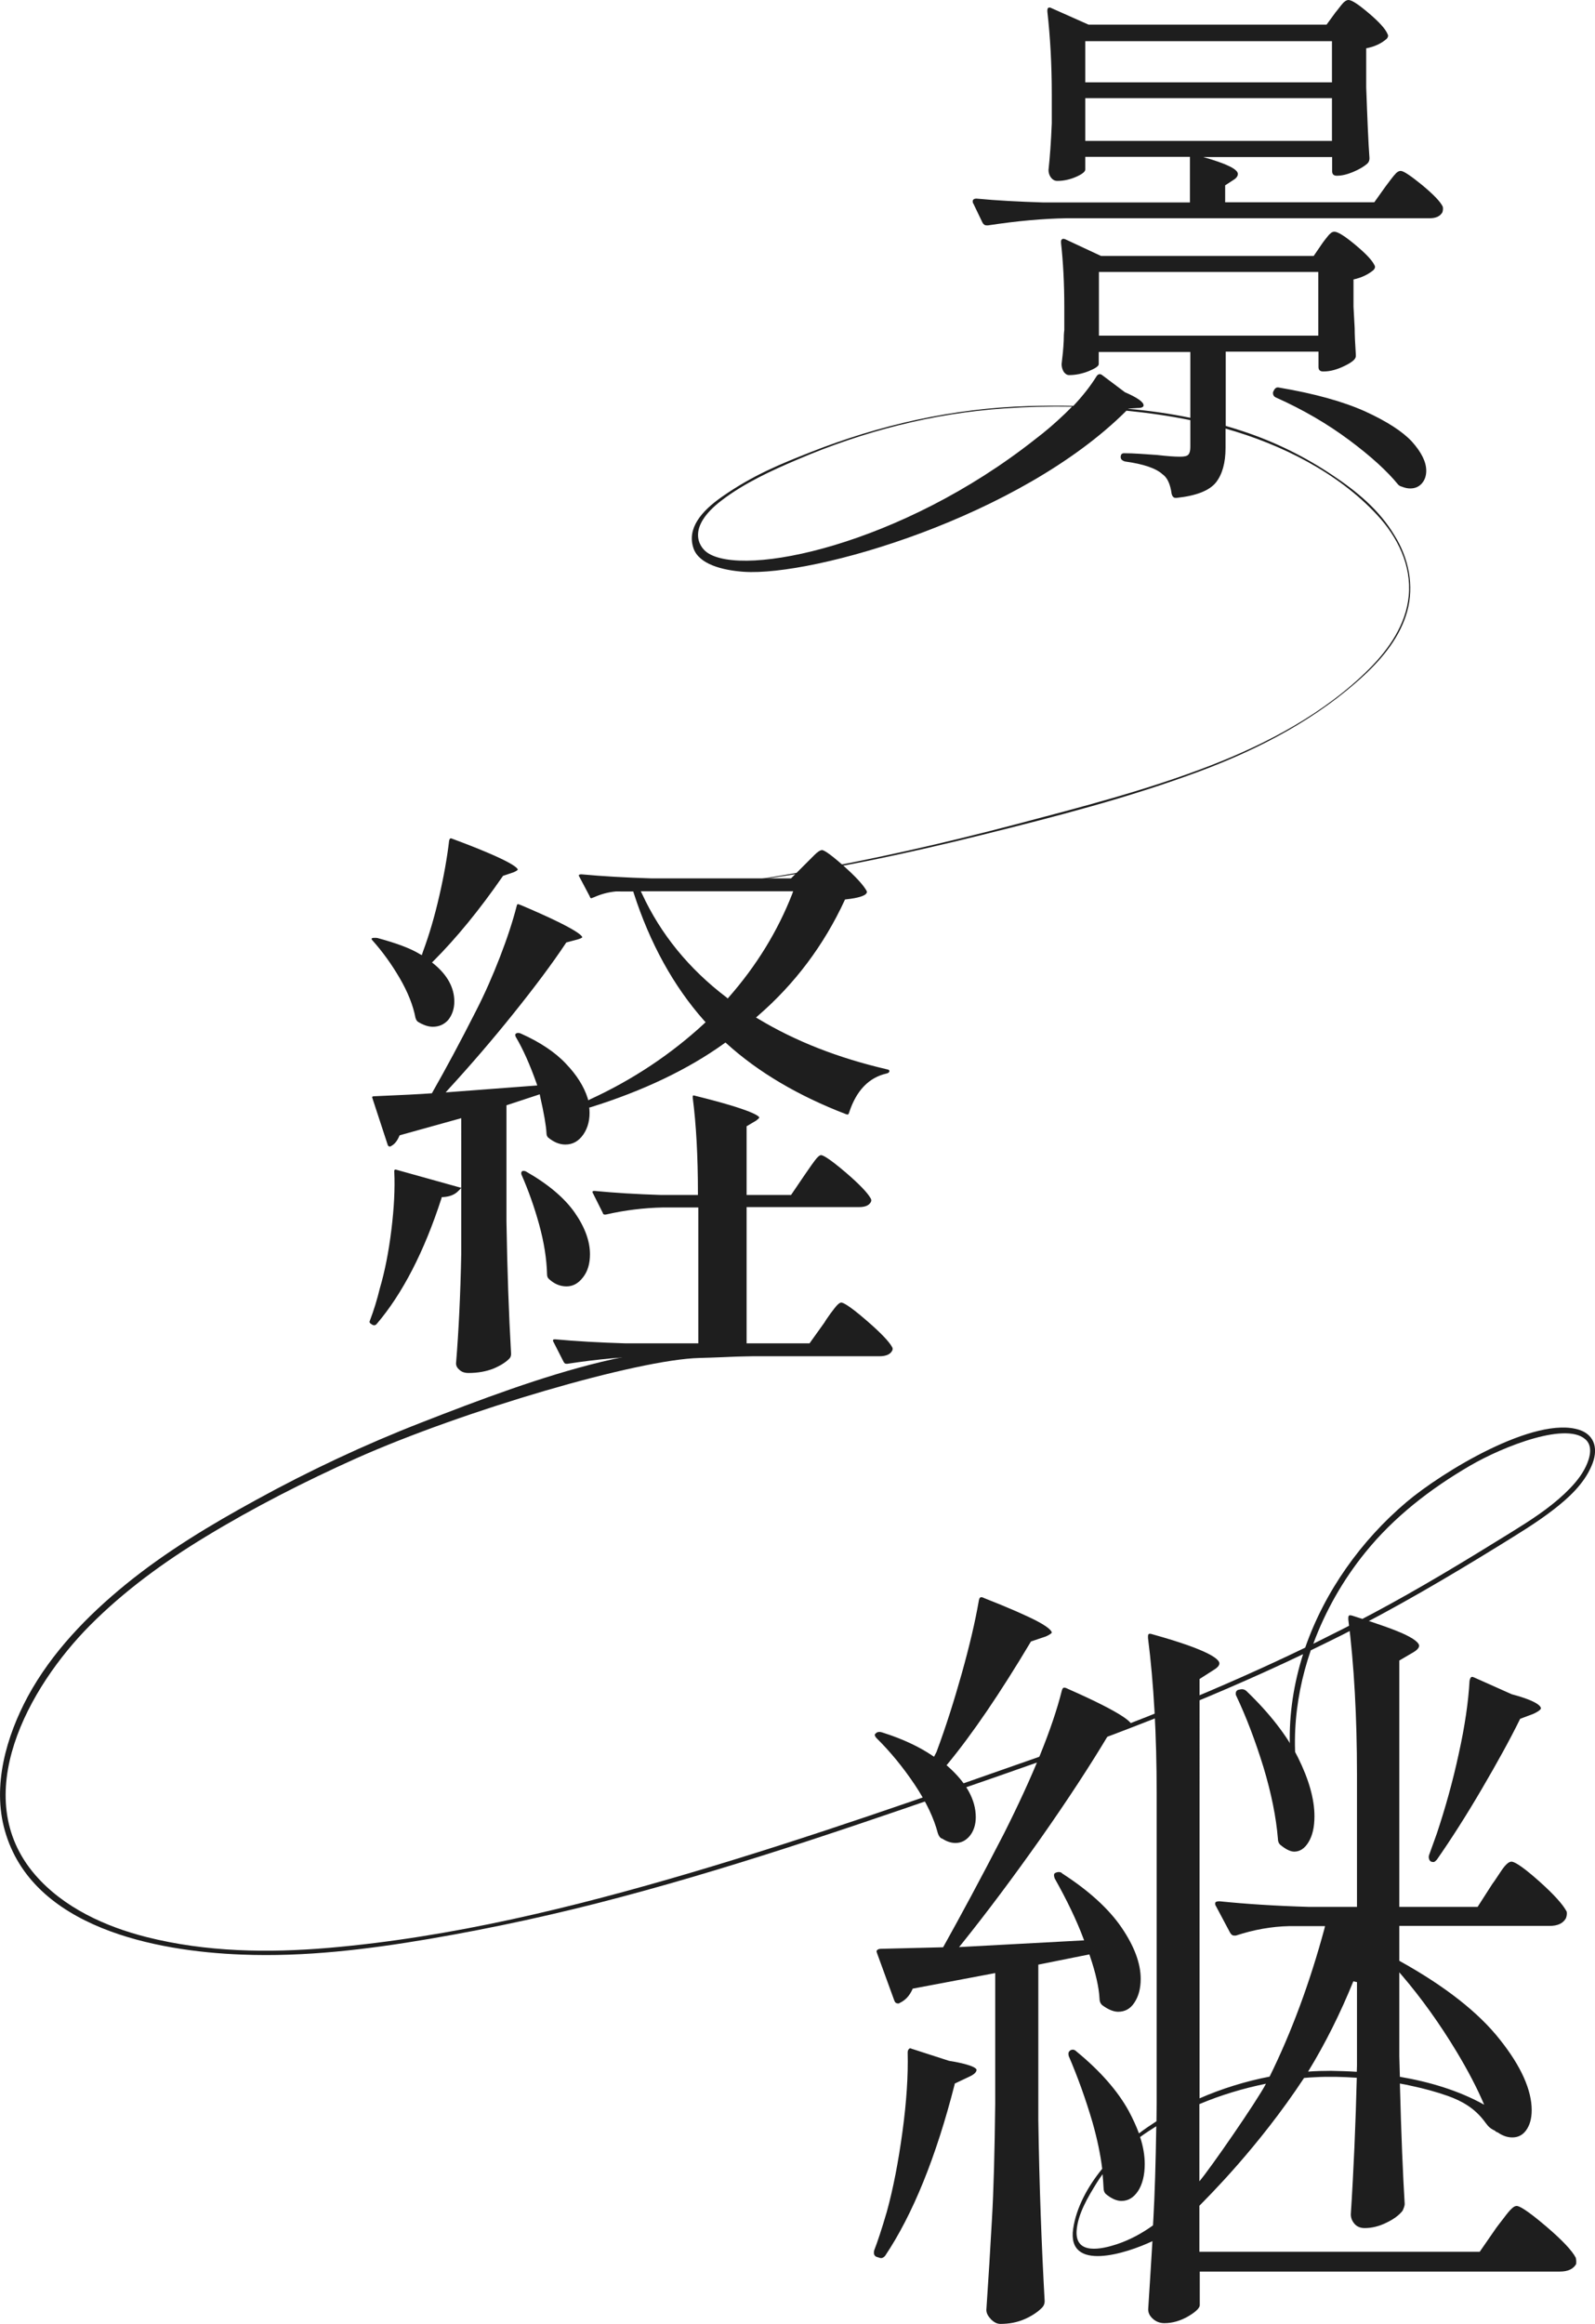 <svg version="1.1" id="レイヤー_1" xmlns="http://www.w3.org/2000/svg" x="0" y="0" viewBox="0 0 828.9 1207.6" xml:space="preserve"><style type="text/css">.st0{fill:#1e1e1e}</style><path class="st0" d="M642.4 881l.1.2c5.2 11 9.9 23.4 14.1 37 4.1 13.6 6.6 26.1 7.5 37.1 0 1.4.4 2.5 1.3 3.3 2.8 2.3 5.2 3.5 7.2 3.5 2.9 0 5.4-1.6 7.4-4.9 2.1-3.4 3.1-7.9 3.1-13.5 0-8.9-2.9-19.1-8.5-30.4-5.7-11.4-14.8-23.1-26.9-34.7-.7-.6-1.5-.9-2.3-.9-.4 0-.8.1-1.3.2l-.2.1h-.4c-.9.4-1.3 1-1.3 1.9 0 .7.1.9.1.9l.1.2zM745 967.5c.6 0 1.2-.7 1.7-1.2 7.6-10.9 15.5-23.3 23.4-36.8 7.9-13.5 14.6-25.6 19.7-36l.2-.4 6.9-2.6c3.9-1.8 3.9-2.8 3.9-2.8 0-1-1.5-3.7-14.9-7.3h-.1l-19.5-8.7c-.5-.2-.9-.4-1.2-.4-.3 0-1 0-1.4 2.1-.6 10.7-2.4 23.4-5.6 37.8-3.1 14.4-7 28.3-11.4 41.5l-4.1 11.4c-.2.8-.1 1.6.3 2.4.3.5.7 1 2.1 1zm-269.7-40.3c6.1 9.1 10.1 17.7 12.1 25.4.5 1.4 1.1 2.3 2 2.7h.2c2.3 1.5 4.6 2.3 6.9 2.3 3 0 5.4-1.2 7.5-3.7 2-2.5 3.1-5.8 3.1-9.7 0-9-4.9-17.9-14.5-26.4l-.7-.6.6-.7c12.8-15.5 27.3-36.8 43.1-63.3l.2-.3 7.7-2.6c2.9-1.3 3.1-2 3.1-2 0-.4-.5-2.2-7.5-5.9-5.3-2.8-14.6-6.9-27.8-12.1-.5-.3-1-.4-1.3-.4-.3 0-1 0-1.3 1.7-1.9 11-4.9 23.7-8.9 38-4 14.2-8.3 27.8-13 40.4v.1l-1.4 2.7-.9-.6c-6.8-4.6-15.3-8.6-25.3-11.8-.8-.3-1.6-.5-2.2-.5-.7 0-1.3.2-1.7.6l-.1.1c-.5.4-.6.7-.6.8 0 .4.3 1.1 1 1.8 6.9 6.8 13.6 14.9 19.7 24zm343.6 245.9c-1.9-3.7-7.1-9.2-15.3-16.2-10.9-9.3-14.3-10.7-15.4-10.7-.8 0-1.7.5-2.6 1.4-1.1 1-2.5 2.7-4.2 5-1.8 2.3-3.1 4-3.9 5.1L769 1170H623.3v-23.9c4.1-4.2 30.7-30.4 54.4-66.4 1.9-.2 3.9-.3 5.8-.4 7.1-.4 14.3-.2 21.6.3-.6 23.9-1.6 47.8-3.1 70.9 0 2 .7 3.6 2 5.1 1.3 1.4 3 2.1 5.2 2.1 3.7 0 7.5-.9 11.3-2.8 3.8-1.8 6.6-3.9 8.4-6.2.7-1.5 1.1-2.7 1.1-3.5-.9-14.6-1.8-35.6-2.5-62.6 2.2.4 4.3.8 6.4 1.3 6.2 1.3 12.4 3 18.4 5.1 7.6 2.7 13.9 6.4 18.9 12.9.7.9 1.3 1.8 2.1 2.7 1 1.1 2.2 1.9 3.6 2.5.3.4.7.6 1.1.8h.2c2.6 1.8 5.1 2.7 7.7 2.7 3 0 5.4-1.2 7.2-3.7 1.9-2.6 2.9-6.1 2.9-10.5 0-10.4-5.5-22.8-16.5-36.6-11-14-28.4-27.7-51.8-40.7l-.5-.3v-18.1h78c4.3 0 7.1-1.3 8.6-4 .4-1.1.6-2.2.4-3.4-1.9-3.7-6.7-9-14.3-15.8-10-8.9-13.3-10.2-14.4-10.2-.8 0-1.7.5-2.6 1.4-1.1 1-2.3 2.7-3.8 5-1.6 2.4-2.7 4.1-3.5 5.1l-7.7 12h-40.7v-128l7.5-4.4c1.3-.8 2.8-2 2.8-3.3 0-.7-.7-2.6-7.1-5.7-5-2.4-14.2-5.7-27.3-9.8-.6-.2-1-.3-1.4-.3-.4 0-1 0-1 1.4v.8c3 23.5 4.5 50.6 4.5 80.4v68.9h-25.3c-17-.5-32.5-1.5-46.1-2.9-2.3 0-2.3.8-2.3 1.1 0 .7.1.9.1.9l.1.1 7.5 14.1c.9 1.6 1.8 1.6 2 1.6h1.1c9.1-3 18.4-4.7 27.7-4.9h18.6l-.3 1.3c-7.6 28.1-17.1 53.8-28.5 76.9-12.4 2.4-24.8 6.2-36.4 11.3V872.4l7.5-4.8c1.3-.8 2.8-2 2.8-3.3 0-2-4.5-6.7-34.7-15.1-.6-.2-1-.3-1.4-.3-.4 0-1 0-1 1.4v.8c3 23.5 4.5 50.6 4.5 80.4v161.4c0 3.2-.1 6.2-.1 9.3-3.1 2-6.2 4.1-9.1 6.3-1.4-3.8-3.2-7.7-5.4-11.8-5.7-10.3-14.7-20.6-27-30.7-.7-.7-1.3-1-2-1-.4 0-.9.1-1.3.4-.3.2-.6.5-.8.9-.2.5-.2 1.1 0 2 4.6 10.7 8.8 22.3 12.4 34.6 2.4 8.5 4.1 16.5 5 24-7.6 9.3-13.5 20.2-15.1 31.2-3.3 22.7 27.7 12.8 41.2 6.4-.7 11.4-1.4 23.3-2.2 35.4 0 1.9.8 3.5 2.5 5s3.7 2.2 5.9 2.2c4.2 0 8.4-1.2 12.5-3.6 5.1-3 5.9-4.9 5.9-5.7v-17.5h187.1c4.2 0 7-1.3 8.5-3.9.1-1 .1-2.2-.2-3.3zm-91.8-148.4l1.8 2.1c9.8 11.5 19.3 24.7 28.1 39.3 5.9 9.8 10.7 19 14.3 27.5-13.3-7.4-28.5-11.9-43.8-14.5-.1-3.5-.2-7.1-.3-10.8v-43.6zm-23.8 4.8l1.9.4v43.3c0 1.1-.1 2.2-.1 3.3-4.5-.3-9-.4-13.4-.5-3.9 0-7.9.1-11.9.4 9-14.7 16.8-30.4 23.5-46.9zm-80 63.8c11.1-4.7 22.8-8.2 34.6-10.6-4.4 8.6-29.3 44.6-34.6 50.7v-40.1zm-23.9 59.5c-.1 1.1-.1 2.3-.2 3.5-5.7 4.1-11.9 7.5-18.8 9.8-7.9 2.6-21.7 5.7-20.9-7 .6-8.7 5.9-17.5 10.4-24.8 1-1.6 2-3.1 3.1-4.6.2 2.4.4 4.8.5 7.1 0 1.4.4 2.5 1.3 3.3 2.8 2.3 5.5 3.5 8 3.5 3.5 0 6.3-1.7 8.6-5.1 2.3-3.5 3.5-8.3 3.5-14.1 0-4.4-.8-9.1-2.4-14 2.7-2 5.5-3.8 8.4-5.6-.3 19.3-.8 35.4-1.5 48zm-59.7-132l26.4-5.3.3.8c3 8.8 4.7 16.3 5 22.1 0 1.4.4 2.5 1.3 3.4 3.1 2.3 5.9 3.5 8.4 3.5 3.5 0 6.3-1.5 8.4-4.7 2.2-3.3 3.3-7.4 3.3-12.4 0-8-3.3-16.9-9.9-26.6-6.6-9.7-17-19.2-30.8-28.1l-.1-.1-.1-.1c-.4-.4-1-.6-1.6-.6-.5 0-1.2.1-1.9.5-.3.1-1.1.5-.3 2.8 6.3 11.2 11.3 21.6 14.8 30.9l.5 1.3-65 3.5 1.4-1.7c13.4-16.7 27.2-35.2 41.1-54.9 13.9-19.8 25.8-38 35.4-54.1l.2-.4 8.2-2.2c1-.2 1.9-.6 2.7-1 .6-.3.7-.6.7-1 0-1.3-3.2-5.7-33.2-18.9-.9-.5-1.5-.6-1.8-.6-.3 0-.9 0-1.3 1.6-4.9 19.5-15.1 44.5-30.1 74.3-12 23.3-22.6 42.9-31.3 58.5l-.3.5-32.3.8c-.8 0-1.4.2-1.8.5-.3.3-.5.6-.5.8l.3 1 9 24.7c.4 1 1 1.4 2 1.4.3 0 .5 0 .5-.1l.1-.1.2-.1c2.8-1.3 5-3.6 6.5-6.9l.2-.5 42.9-8.1v67.9c-.3 24.7-.8 44.9-1.7 60-.8 14.8-1.8 30.7-2.9 47.1 0 1.7.8 3.2 2.4 4.9 1.6 1.6 3.2 2.4 4.9 2.4 4.5 0 8.7-.8 12.4-2.4 3.7-1.6 6.8-3.6 9.2-6 .9-.9 1.4-2 1.4-3.4-1.6-28.5-2.8-60.2-3.3-94.3v-80.6zm-46.5 50l-19.2-6.2h-.1c-.3-.2-.6-.3-.9-.3-.2 0-.4.1-.6.3-.5.5-.7 1.1-.7 1.9.3 11.8-.6 25.7-2.7 41.1-2.1 15.5-4.8 29.5-8.1 41.5-2.7 9.3-5 16.1-6.6 20.2-.5 2.1.3 2.9 1.1 3.3l1.2.4h.1c.4.2.8.3 1.2.3.7 0 1.4-.4 2.1-1.2 14.4-21.5 26.5-51.4 36.1-89l.1-.5 7.4-3.5c1.8-.8 3.9-2.1 3.9-3.6.1-.3-.6-2.5-14.3-4.7zM692.6 247c-14.4-9.7-30-17.4-46.6-22.9-3-1-6-1.9-9-2.8v-38.6h48.2v8c0 1.5.8 2.3 2.3 2.3h.6c3 0 6.6-.9 10.5-2.8 4-1.9 6-3.6 6-5.1v-.9c-.4-6.1-.6-10.6-.6-13.7l-.6-11.1v-14.2c4.2-.9 7.6-2.6 10.3-4.8.9-.9 1.1-1.8.6-2.6-1.3-2.7-4.7-6.2-10.1-10.7-5.4-4.5-9-6.7-10.7-6.7-.8 0-1.5.3-2.1.9-.7.6-1.4 1.4-2.3 2.6-.9 1.1-1.6 2.1-2.1 2.8l-4.3 6.3H572.2l-18.2-8.5c-.8-.4-1.4-.5-1.9-.3s-.7.7-.7 1.4v.6c1.1 9.9 1.7 21 1.7 33.3v12c-.2 1.5-.3 3.4-.3 5.7-.2 4-.6 8-1.1 12 0 1.5.4 2.8 1.1 4 .8 1.1 1.7 1.7 2.8 1.7 3.4 0 6.8-.7 10.3-2.1 3.4-1.4 5.1-2.6 5.1-3.6v-6.3h47.6v34.2c-10.6-2.2-21.4-3.7-32.3-4.7l.1-.1 4.8-.3c2.1 0 3.1-.5 3.1-1.4 0-1.7-3.2-4-9.7-6.8l-11.7-8.8c-1.1-.9-2.2-.8-3.1.6-3.1 5-7.1 10.1-12 15.3-7.9-.2-15.7-.1-23.5.1-39.2 1.2-76.9 9.7-113.2 24-15.4 6.1-29.7 11.8-46 23.2-10.7 7.5-18.2 16.4-14.7 26.7 2.8 8.2 14.8 11.4 26.1 12.2 36.5 2.5 143.6-28.5 198.9-83.7 11.2 1.1 22.3 2.7 33.2 4.9v13.9c0 1.9-.3 3.2-1 4-.7.8-2.1 1.1-4.4 1.1-2.9 0-6.8-.3-12-.9-2.9-.2-5.8-.4-8.8-.6-3-.2-5.8-.3-8.3-.3-1.1 0-1.7.7-1.7 2 0 1.1.8 1.9 2.3 2.3 9.5 1.3 16 3.5 19.4 6.6 2.5 1.7 4.1 5.1 4.8 10.3.4 1.3 1 2 2 2h.6c10.3-1.1 17-3.8 20.4-8 3.3-4.2 5-10.2 5-18v-10c29.1 8.2 58.4 22.9 78.7 44.8 10.7 11.5 18 26.3 16.5 42.1-1.4 14.8-10.2 27.6-20.7 38.1-22.7 22.6-52.4 38.5-82.4 50.1-32.8 12.7-67.3 21.6-101.4 30.6-36.5 9.6-73.3 18-110.5 24.6-9.4 1.7-18.8 3.2-28.2 4.7-.1 0-.1.2 0 .2 41-5.6 81.4-14.1 121.5-24.1 38.1-9.5 76.7-19.4 113.5-33.2 31-11.6 61-27.4 85.1-49.8 9.9-9.2 18.7-20.1 22.3-33.1 3.7-13.4.8-27.7-6.6-39.5-7.9-13.3-19.8-23-32.1-31.2zm-139.2-32c-5 4.8-10.1 9.2-15.4 13.2-69.6 55-151.7 72.1-170.5 58.9-4.5-3.2-10.6-13.2 7.4-27 11.9-9.1 25.8-15.5 39.7-21.4 34.1-14.6 70.3-24 107.5-26.5 11.5-.8 23.2-1.1 35-.9-1.2 1.2-2.4 2.5-3.7 3.7zm17.7-40.6v-33.1h114v33.1h-114zm178.7-67c-1.3-2.7-4.9-6.4-10.8-11.3-5.9-4.8-9.6-7.3-11.1-7.3-.8 0-1.5.4-2.3 1.1-.8.8-1.8 2-3 3.6l-2.7 3.6-5.7 8h-77.5v-8.8l4.3-2.8c1.5-.9 2.3-2 2.3-3.1 0-2.5-6-5.4-18-8.8h67V89c0 1.5.8 2.3 2.3 2.3h.3c2.5 0 5.3-.7 8.4-2 3.1-1.3 5.6-2.8 7.3-4.3.8-.8 1.1-1.7 1.1-2.8-.6-8-1.1-20.2-1.7-36.8V25.1c4.2-.8 7.7-2.4 10.5-4.8.9-.9 1.1-1.8.6-2.6-1.1-2.7-4.4-6.3-9.7-10.8C706 2.3 702.5 0 700.8 0c-1.1 0-2.4.9-3.8 2.7-1.4 1.8-2.4 3.1-3 3.8l-4.6 6.3H565.7l-19.1-8.5c-.8-.4-1.3-.5-1.7-.3-.4.2-.6.7-.6 1.4V6c1.5 13.3 2.3 27.6 2.3 43v15.1c-.4 9.7-1 17.8-1.7 24.2 0 1.5.4 2.8 1.3 4 .9 1.1 1.9 1.7 3.3 1.7 3.2 0 6.5-.7 9.7-2.1 3.2-1.4 4.8-2.7 4.8-3.8v-6.6h54.4v23.7h-76.1c-12.7-.4-24.3-1-34.8-2-1.3 0-2 .5-2 1.4 0 .6.1 1 .3 1.1l4.8 10c.6 1 1.2 1.4 2 1.4h.9c15-2.3 28.6-3.5 40.8-3.7H743c3.2 0 5.4-1 6.6-3.1.3-1 .4-1.9.2-2.9zM564 21.4h128.2v21.4H564V21.4zm0 51.8V51h128.2v22.2H564zm145.3 140.5c-11.4-5.1-26.2-9.2-44.5-12.3-.8-.2-1.4-.1-1.9.3s-.8.9-1 1.4l-.3.6c-.2 1.3.3 2.3 1.4 2.8 14.1 6.3 26.8 13.7 38.2 22.2 11.4 8.5 19.8 16.2 25.4 23.1.6.6 1.2.9 2 1.1 1.5.6 2.9.9 4.3.9 2.5 0 4.5-.9 6-2.6 1.5-1.7 2.3-3.9 2.3-6.6 0-4.6-2.5-9.6-7.4-15.1-4.9-5.3-13.1-10.6-24.5-15.8zM376.8 695.2c-.2 0-.2.2 0 .2.1 0 .1-.2 0-.2z"/><path class="st0" d="M820.9 743c-23.2-7.7-71.7 22-90 37.5-23.5 19.9-42.4 46.3-52.6 75.6-43.9 21.2-89.3 39.5-135.3 55.7-60.9 21.4-121.9 42.9-183.8 61.2-61.3 18.1-124.5 33.6-188.3 39.1-31.6 2.7-63.8 2.2-94.7-5.6-21.4-5.4-43.2-15.3-57.9-32.3-35.2-40.8-3.2-97.8 28.5-129.7 17.8-17.9 38.4-32.9 60-46 25-15.2 51.3-28.6 78-40.6 56.2-25.1 146.7-51.5 178.6-52.3 16.1-.4 29.2-1.4 45.3-1.4 2.9 0 2.9-4.4 0-4.5-33.1-1.4-64.1.2-96.1 7.9-31 7.5-63.8 19.9-93.5 31.5-29.5 11.5-58.3 25-86.1 40.3-23.6 12.9-46.7 26.8-67.6 43.8-20 16.3-38.5 35.4-50.9 58.2-11.2 20.8-18.6 46.4-12 69.7 14.2 50.6 78.5 62.8 123.2 64.5 32.7 1.3 65.4-2.7 97.7-8.2 33.3-5.7 66.3-12.9 98.9-21.6 65.9-17.5 130.3-40 194.7-62.3 54.5-18.9 108.3-39.2 160.2-64-4.8 15.1-7.3 30.9-6.9 46.9.3 11.9 2.8 23.5 6.1 34.9.3 1 1.9.6 1.6-.5-8.1-27.5-6-56.6 3.2-83.3 5.4-2.6 10.7-5.2 16.1-7.9 28.1-14.2 55.2-30.1 82.1-46.7 9.5-5.9 19-11.6 27.8-18.4 7.8-6 15.8-13.3 19.8-22.6 3.9-8.6 1.9-16.2-6.1-18.9zm2.3 20.8c-2.6 4.7-6.3 8.7-10.2 12.4-8.3 7.8-18 14-27.7 20-23.7 14.7-47.4 29.1-72 42.2-10.2 5.4-20.5 10.6-30.8 15.7 6.3-17.1 15.5-33.2 26.9-47.3 14.9-18.5 33.9-33.2 54.5-45.2 17.1-10 51.8-23.8 60.9-12.8 3.3 4.1.7 10.9-1.6 15z"/><path class="st0" d="M243.5 713.4c-2 0-3.5-.5-4.7-1.6-1.2-1-1.8-2.1-1.8-3.4 1.4-17 2.3-36.2 2.7-56.9v-34.2L238 619c-1.8 1.8-4.4 2.8-7.7 3h-.7l-.2.7c-8.9 27.5-20.2 49.5-33.7 65.3-.4.4-.8.6-1.2.6-.3 0-.6-.1-.9-.2l-.6-.4c-1.1-.6-1.1-1.2-.7-2 2-5.3 3.7-10.8 5.1-16.6 2.6-8.8 4.6-19 6-30.4 1.4-11.4 1.9-21.5 1.5-30.1v-.6c0-.3.1-.4.3-.5.1-.1.3-.1.4-.1.1 0 .2 0 .4.1l33.7 9.4V581l-32 8.9-.2.4c-1.1 2.6-2.5 4.3-4.3 5.2l-.1.1-.1.1h-.5c-.3 0-.8 0-1.1-1.1l-8-24.4c0-.3.1-.6 1.1-.6 14.5-.6 24.1-1.1 29.4-1.5h.5l.3-.5c6.9-12.1 14.6-26.4 22.8-42.6 4.4-8.6 8.5-17.9 12.3-27.7 3.8-9.8 6.7-18.7 8.7-26.5.2-1 .5-1 .7-1 .2 0 .6.1 1.2.4h.1c29.5 12.5 32 16 32.1 16.8 0 0-.2.5-2.3 1.1l-6 1.6-.2.3c-7.1 10.7-16.4 23.1-27.4 36.8-11 13.7-22.3 26.8-33.4 38.9l-1.7 1.9 47.6-3.6-.4-1.2c-3.4-9.6-7-17.7-10.8-24.1-.5-1.2-.1-1.5.2-1.7.3-.2.7-.3 1.1-.3.4 0 .8.1 1.3.3 10.1 4.5 18 9.8 23.5 15.7 5.6 5.8 9.4 11.9 11.3 17.9l.3 1.1 1-.5c22.2-10.2 42.1-23.5 59.3-39.4l.7-.7-.7-.7c-16-18-28.3-40.4-36.7-66.5l-.2-.7H320c-4.2.4-8 1.5-11.5 3.1h-.2c-.6.4-.9.4-1.1.4-.1 0-.4 0-.7-.8v-.1l-5.5-10.4-.1-.1c0-.1-.1-.2-.1-.5s.5-.5 1.4-.5c10.7 1 22.9 1.7 36.2 2.1h72.7l12-12c2.4-2.4 3.6-2.7 4.1-2.7.6 0 2.9.8 11.3 8.3 6.3 5.6 10.2 9.9 11.8 12.8.3.5.4 1-.4 1.8-.9.8-3.5 2-10.2 2.7l-.6.1-.2.5c-10.7 23.1-25.8 43.3-45 59.9l-1 .9 1.2.7c19.2 11.6 41.7 20.4 66.8 26.2 1.2.2 1.3.6 1.3 1-.1.5-.4 1-1.5 1.2-9.2 2.1-15.7 8.9-19.4 20.2-.3 1.1-.6 1.1-.9 1.1-.2 0-.5-.1-.8-.2-24.7-9.5-45.6-21.8-62-36.7l-.6-.5-.7.5c-18.8 13.5-42.1 24.6-69.3 33.1l-.8.2.1.8c.4 5.1-.7 9.6-3.1 13.1-2.4 3.5-5.5 5.3-9.4 5.3-3 0-6-1.2-9-3.7-.5-.5-.8-1.3-.8-2.2-.2-3.9-1.3-10.3-3.3-19.1l-.2-1.1-17.3 5.7v60.4c.4 24.9 1.2 48 2.4 68.7 0 .9-.2 1.7-.7 2.3-1.8 2-4.7 3.8-8.4 5.4-3.8 1.5-8.2 2.3-13 2.3zm90.2-248.9c9.6 20.8 24.3 38.9 43.8 53.7l.7.6.6-.7c14.4-16.4 25.4-34.4 32.9-53.6l.5-1.4H333l.7 1.4zm-39.6 244.1c-.4 0-.8-.3-1.2-1l-5.4-10.6-.1-.1v-.5c0-.2 0-.5 1.1-.5 10.8 1 23.2 1.7 36.5 2.1h37.9v-70.6h-18.4c-9.8.2-19.7 1.4-29.3 3.6-.3.1-.6.1-.9.1-.5 0-.8-.2-1-.7v-.1l-5.2-10.4-.1-.1c0-.1-.1-.2-.1-.5 0-.2 0-.5 1.1-.5 10.3 1 21.9 1.7 34.4 2.1h19.3v-1c0-19.1-.9-35.8-2.7-49.5v-.5c0-.7.2-.7.4-.7s.5 0 1 .2c30.3 7.5 33.1 10.6 33.2 11.3 0 0-.2.5-1.7 1.6l-4.9 2.9v35.7h23.1l7.2-10.6c1-1.4 2.1-3 3.4-4.9 1.3-1.8 2.3-3.2 3.2-4.1.7-.7 1.3-1.1 1.8-1.1.7 0 3.3.9 12.8 9 7.1 6.1 11.4 10.6 13 13.5.4.7.4 1.3 0 2-1 1.7-3 2.5-6 2.5H388V698h32.7l7.8-10.9c.6-1.1 1.7-2.6 3.1-4.6 1.5-2 2.7-3.6 3.6-4.5.8-.8 1.5-1.2 2-1.2.7 0 3.4.9 13.1 9.3 7.3 6.3 11.7 10.9 13.3 13.8.4.7.4 1.3 0 2-1 1.9-3.3 2.8-6.6 2.8H337.9c-12.8.2-27.2 1.5-42.9 3.9h-.9zm.3-40.2c-3.4 0-6.4-1.3-9.2-3.9-.6-.6-.9-1.3-.9-2.3-.2-8.1-1.6-16.8-4.1-25.9-2.5-9.1-5.6-17.8-9.2-26-.2-.7-.1-1.1 0-1.3.2-.4.4-.5.4-.5.2-.1.5-.1.8-.1.4 0 .8.1 1.3.4 11.4 6.5 19.9 13.7 25.2 21.3 5.3 7.6 7.9 14.9 7.9 21.6 0 4.9-1.2 9-3.7 12.1-2.4 3.1-5.2 4.6-8.5 4.6zm-69.5-134.9c-2.4 0-4.9-.9-7.6-2.5l-.1-.1c-.5-.3-1-1-1.3-2.1-1.2-6.4-4-13.4-8.2-20.6-4.2-7.2-8.9-13.7-13.9-19.3-.7-.7-.7-1-.7-1.1 0-.1.1-.2.2-.3.4-.2.9-.2 1.6-.2.4 0 .8 0 1.3.1 9.6 2.6 17 5.3 21.9 8.3l1.1.6.7-2.1c3.2-8.6 6-18.2 8.4-28.7 2.4-10.4 4.1-20.1 5.1-28.7.3-1.2.7-1.2.9-1.2.2 0 .5.1.7.2 30.7 11.4 34 15.1 34.1 16.1-.1.1-.5.6-2.1 1.3l-5.6 1.9-.2.3c-12.1 17.5-24.2 32.2-35.9 43.9l-.8.8.9.7c7.1 5.8 10.7 12.4 10.7 19.6 0 3.7-1.1 7-3.2 9.6-2.1 2.3-4.7 3.5-8 3.5z"/></svg>